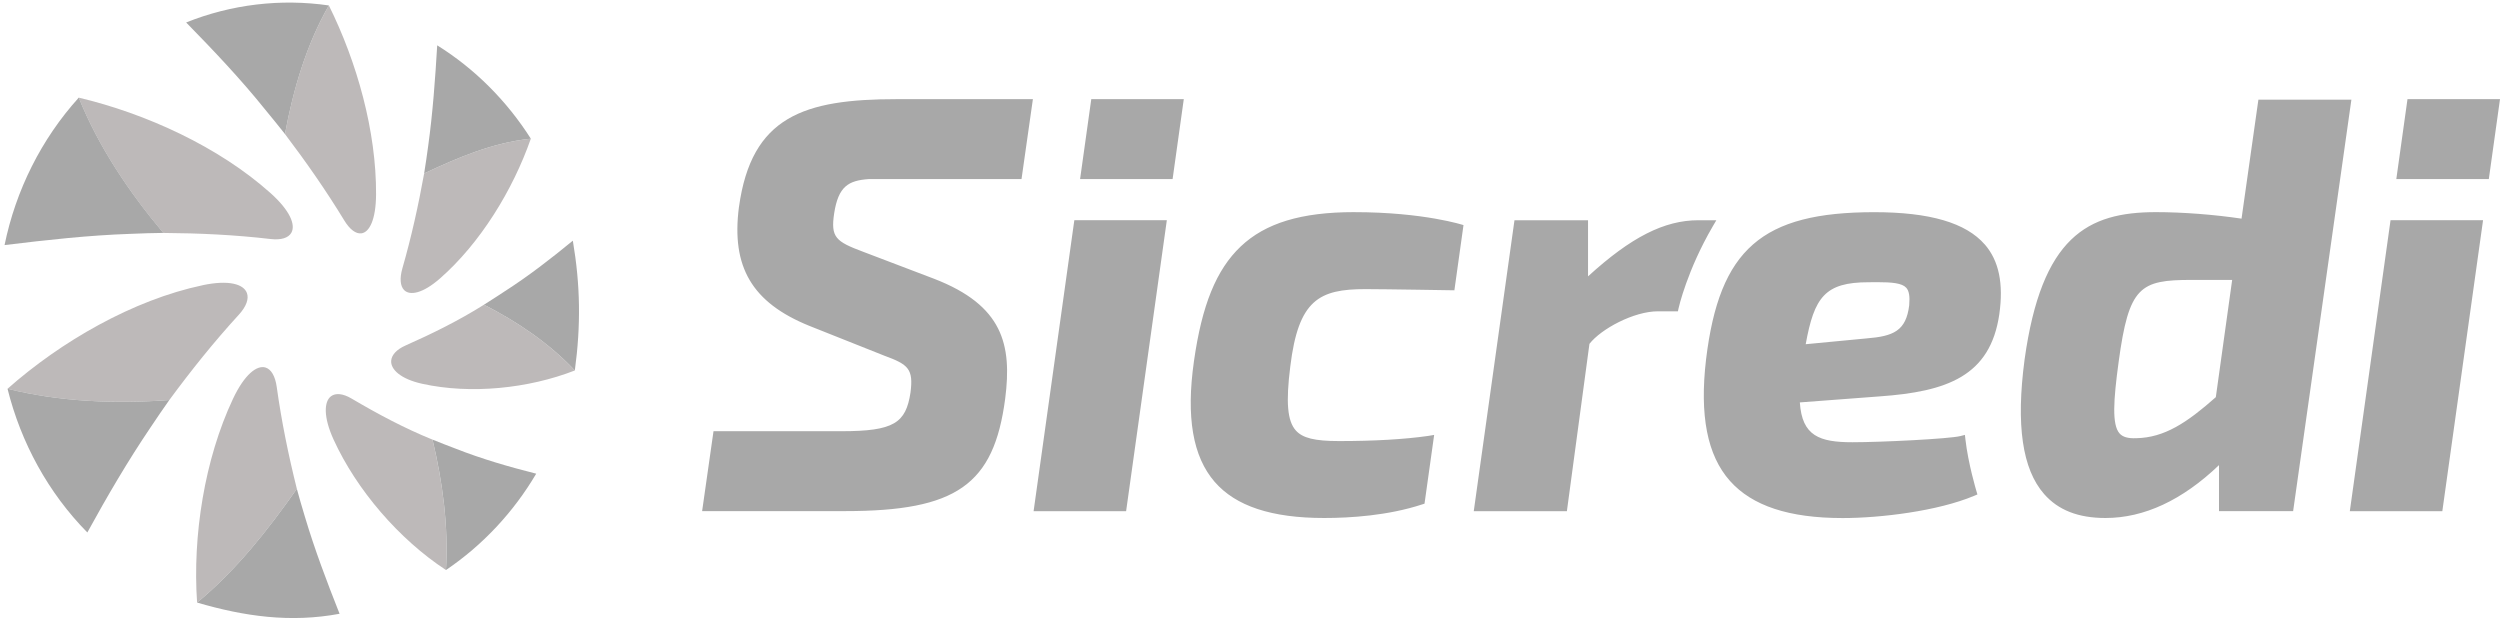 <svg xmlns="http://www.w3.org/2000/svg" width="171" height="43" viewBox="0 0 171 43" fill="none"><g id="Sicredi"><path id="Vector" d="M25.723 13.301C25.713 15.027 25.266 15.897 24.711 15.962C24.347 16.005 23.927 15.704 23.548 15.078C22.302 13.031 20.939 11.08 19.489 9.165C19.489 9.162 19.491 9.157 19.493 9.153C20.054 6.132 20.954 3.051 22.494 0.371C24.419 4.249 25.747 8.986 25.723 13.301ZM18.498 13.2C19.858 14.419 20.23 15.392 19.926 15.923C19.728 16.271 19.232 16.435 18.503 16.349C16.064 16.063 13.631 15.95 11.17 15.933C11.168 15.93 11.165 15.926 11.161 15.923C8.838 13.158 6.735 10.043 5.385 6.678C9.99 7.769 14.975 10.048 18.498 13.202M13.853 19.509C15.671 19.125 16.665 19.441 16.888 20.041C17.035 20.436 16.852 20.962 16.338 21.525C14.637 23.382 13.076 25.333 11.58 27.364H11.566C7.901 27.636 4.09 27.484 0.514 26.593C4.158 23.365 9.096 20.514 13.855 19.511M15.932 27.289C16.728 25.598 17.576 24.961 18.16 25.138C18.544 25.255 18.825 25.719 18.928 26.465C19.256 28.819 19.728 31.128 20.305 33.439C20.304 33.443 20.3 33.446 20.297 33.449C18.303 36.279 16.164 39.004 13.481 41.219C13.164 36.646 13.993 31.415 15.932 27.289ZM22.816 30.064C22.11 28.516 22.162 27.467 22.64 27.105C22.954 26.867 23.456 26.912 24.04 27.257C25.822 28.308 27.659 29.291 29.584 30.071C29.584 30.075 29.584 30.08 29.586 30.083C30.279 32.977 30.682 36.013 30.504 38.99C27.299 36.891 24.39 33.511 22.816 30.064ZM28.879 26.251C27.413 25.927 26.711 25.27 26.757 24.672C26.787 24.28 27.128 23.903 27.729 23.636C29.572 22.819 31.392 21.919 33.105 20.842C33.109 20.844 33.112 20.846 33.114 20.847C35.384 22.006 37.566 23.478 39.32 25.34C36.13 26.582 32.182 26.982 28.879 26.251ZM30.081 19.058C28.92 20.074 28.026 20.245 27.635 19.833C27.379 19.564 27.328 19.041 27.52 18.365C28.137 16.223 28.615 14.059 29.012 11.86C29.016 11.86 29.019 11.859 29.023 11.857C31.363 10.761 33.711 9.757 36.309 9.486C35.082 12.992 32.858 16.631 30.081 19.06" fill="#BDB9B9"></path><path id="Vector_2" d="M22.494 0.373C20.956 3.051 20.056 6.132 19.494 9.153C19.494 9.157 19.493 9.162 19.491 9.165C19.105 8.663 18.593 8.059 18.149 7.508C16.47 5.415 14.613 3.459 12.733 1.537C15.818 0.299 19.204 -0.107 22.494 0.373ZM0.311 16.764C3.185 16.413 6.073 16.092 8.934 15.995C9.673 15.969 10.511 15.931 11.173 15.931C11.17 15.928 11.168 15.923 11.165 15.921C8.842 13.156 6.739 10.041 5.389 6.678C2.825 9.51 1.075 13.026 0.311 16.766M5.974 36.421C7.326 33.956 8.751 31.517 10.31 29.216C10.723 28.605 11.189 27.904 11.58 27.363C11.575 27.363 11.571 27.363 11.566 27.363C7.903 27.634 4.091 27.484 0.515 26.591C1.43 30.278 3.304 33.711 5.974 36.421ZM23.227 41.982C22.357 39.789 21.522 37.582 20.858 35.354C20.674 34.736 20.457 34.018 20.305 33.436C20.304 33.439 20.3 33.443 20.299 33.446C18.305 36.274 16.166 38.999 13.483 41.216C16.723 42.165 19.868 42.61 23.227 41.982ZM36.676 32.4C34.807 31.927 32.945 31.389 31.158 30.684C30.649 30.483 30.057 30.271 29.586 30.07C29.586 30.073 29.586 30.078 29.587 30.082C30.28 32.975 30.683 36.01 30.506 38.988C33.023 37.288 35.135 35.018 36.676 32.401M39.182 16.462C37.682 17.696 36.139 18.891 34.508 19.936C34.053 20.228 33.536 20.581 33.104 20.842C33.107 20.842 33.109 20.846 33.112 20.847C35.383 22.006 37.564 23.476 39.319 25.338C39.735 22.261 39.701 19.524 39.182 16.462ZM29.905 3.101C29.768 5.407 29.601 7.718 29.289 9.973C29.203 10.584 29.108 11.297 29.012 11.86C29.016 11.86 29.019 11.857 29.023 11.857C31.363 10.761 33.711 9.757 36.309 9.486C34.678 6.917 32.491 4.712 29.907 3.102" fill="#A8A8A8"></path><path id="Vector_3" d="M160.835 6.818L156.85 34.96H151.78V31.814C149.267 34.216 146.658 35.431 144.014 35.431C142.156 35.431 140.784 34.895 139.818 33.793C138.326 32.091 137.887 29.083 138.48 24.601C139.647 16.198 142.783 14.51 147.465 14.51C149.317 14.51 151.435 14.677 153.321 14.955L154.474 6.818H160.835ZM149.899 19.146C146.367 19.146 145.613 19.595 144.915 24.753C144.556 27.397 144.452 29.046 144.976 29.645C145.193 29.894 145.56 29.997 146.12 29.973C148.049 29.935 149.583 28.916 151.562 27.166L152.68 19.146H149.897H149.899ZM92.613 14.51C89.015 14.51 86.552 15.257 84.862 16.862C83.193 18.448 82.208 20.87 81.665 24.715C81.122 28.537 81.587 31.234 83.084 32.96C84.528 34.622 86.977 35.431 90.572 35.431C92.338 35.431 94.936 35.271 97.273 34.503L97.437 34.45L98.096 29.749L97.674 29.819C96.049 30.051 94.001 30.169 91.591 30.169C89.923 30.169 89.094 29.964 88.629 29.438C88.056 28.788 87.947 27.52 88.256 25.064C88.81 20.509 90.225 19.776 93.397 19.776C94.682 19.776 99.48 19.857 99.48 19.857L100.103 15.397C100.103 15.397 97.415 14.511 92.612 14.511M135.761 16.722C136.727 17.836 137.051 19.398 136.752 21.5C136.134 25.736 133.163 26.788 128.569 27.113L123.109 27.525C123.256 29.821 124.452 30.249 126.705 30.249C128.648 30.249 133.328 30.02 134.093 29.826L134.4 29.747L134.436 30.063C134.626 31.726 135.179 33.562 135.184 33.581L135.255 33.82L135.025 33.917C132.541 34.96 128.626 35.435 126.038 35.435C122.37 35.435 119.847 34.603 118.326 32.891C116.776 31.147 116.242 28.424 116.696 24.569C117.608 17.049 120.509 14.513 128.196 14.513C131.995 14.513 134.469 15.237 135.759 16.724M127.66 23.148C129.513 23 130.374 22.638 130.59 20.88C130.643 20.267 130.58 19.893 130.384 19.68C130.095 19.364 129.411 19.301 128.404 19.301C128.218 19.301 128.018 19.303 127.808 19.306C124.83 19.306 124.094 20.322 123.51 23.544L127.661 23.148H127.66ZM117.399 15.064H116.172C113.842 15.064 111.562 16.218 108.622 18.903V15.064H103.59L100.805 34.965H107.175L108.718 23.519C109.52 22.496 111.751 21.293 113.41 21.293H114.769L114.817 21.074C114.822 21.049 115.397 18.49 117.154 15.481L117.398 15.064H117.399ZM50.543 14.163C50.011 18.27 51.446 20.697 55.345 22.283L60.493 24.331C62.128 24.929 62.488 25.234 62.278 26.851C61.961 28.936 61.148 29.495 57.55 29.495H48.804L48.025 34.96H57.804C65.422 34.96 67.981 33.164 68.754 27.274C69.23 23.556 68.587 20.888 63.908 19.074L59.042 17.222C57.156 16.517 56.809 16.235 57.058 14.585C57.347 12.745 58.025 12.347 59.436 12.248H69.872L70.65 6.782H61.336C54.996 6.782 51.398 7.959 50.545 14.161M70.698 34.964H77.026L79.811 15.063H73.484L70.698 34.964ZM80.206 12.248L80.971 6.782H74.643L73.878 12.248H80.206ZM160.728 34.964H167.055L169.841 15.063H163.513L160.728 34.964ZM170.235 12.248L171 6.782H164.672L163.908 12.248H170.235Z" fill="#A8A8A8"></path></g></svg>